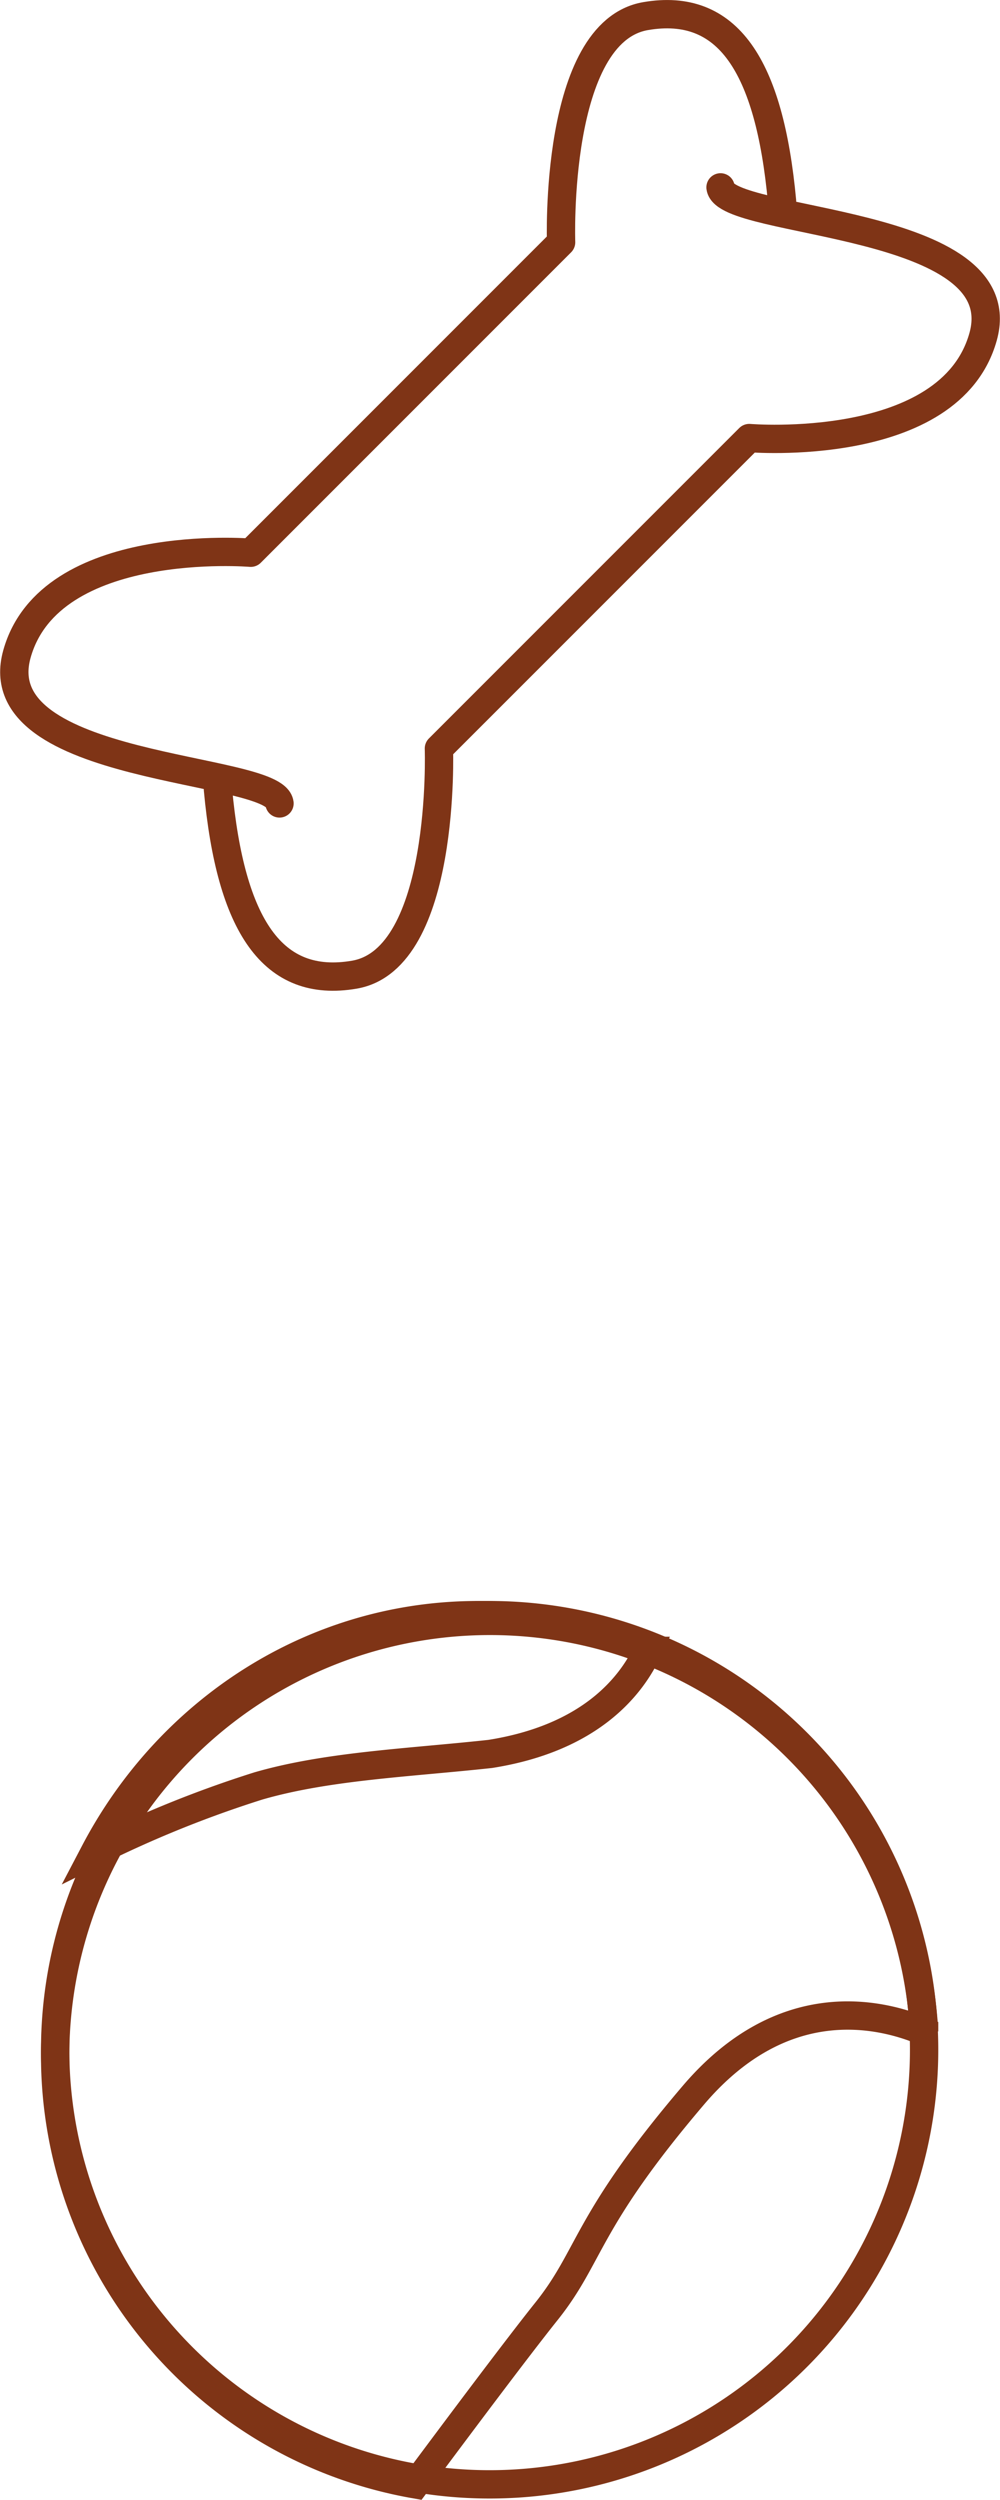 <svg xmlns="http://www.w3.org/2000/svg" width="105.876" height="264.586" viewBox="0 0 105.876 264.586"><g id="Group_23" data-name="Group 23" transform="translate(8449.841 7186.503)"><path id="Path_110" data-name="Path 110" d="M93,253a46,46,0,1,1-46-46A46,46,0,0,1,93,253Z" transform="translate(-8445 -7222.553)" fill="none" stroke="#7f3416" stroke-width="3" fill-rule="evenodd"></path><path id="Path_111" data-name="Path 111" d="M53.016,280.686c4.745-5.935,4.069-9.393,15.569-22.891,9.392-11.02,19.574-8.77,24.415-6.734A46.037,46.037,0,1,0,39.139,299C43.246,293.477,49.866,284.626,53.016,280.686Z" transform="translate(-8445 -7222.553)" fill="none" stroke="#7f3416" stroke-width="3" fill-rule="evenodd"></path><path id="Path_112" data-name="Path 112" d="M47.063,221.69c10.571-1.673,14.9-7.136,16.664-10.907A44.463,44.463,0,0,0,45.761,207c-17.509,0-32.741,10.142-40.58,25.091a118.753,118.753,0,0,1,17.333-7.012C29.844,222.956,38.409,222.632,47.063,221.69Z" transform="translate(-8445 -7222.553)" fill="none" stroke="#7f3416" stroke-width="3" fill-rule="evenodd"></path><path id="Path_113" data-name="Path 113" d="M216.3,28.558c.506,4.005,31.287,3.3,27.8,15.809s-24.758,10.724-24.758,10.724L186.483,87.948s.785,22.274-8.952,23.94c-8.649,1.481-13.1-5.145-14.441-19.6" transform="translate(-8589.854 -7195.229)" fill="none" stroke="#7f3416" stroke-linecap="round" stroke-linejoin="round" stroke-width="3"></path><path id="Path_114" data-name="Path 114" d="M163.38,88.47c-.506-4.006-31.288-3.3-27.8-15.809s24.758-10.724,24.758-10.724l32.857-32.858s-.784-22.274,8.952-23.94c8.648-1.481,13.1,5.146,14.441,19.6" transform="translate(-8583.629 -7189.937)" fill="none" stroke="#7f3416" stroke-linecap="round" stroke-linejoin="round" stroke-width="3"></path></g></svg>